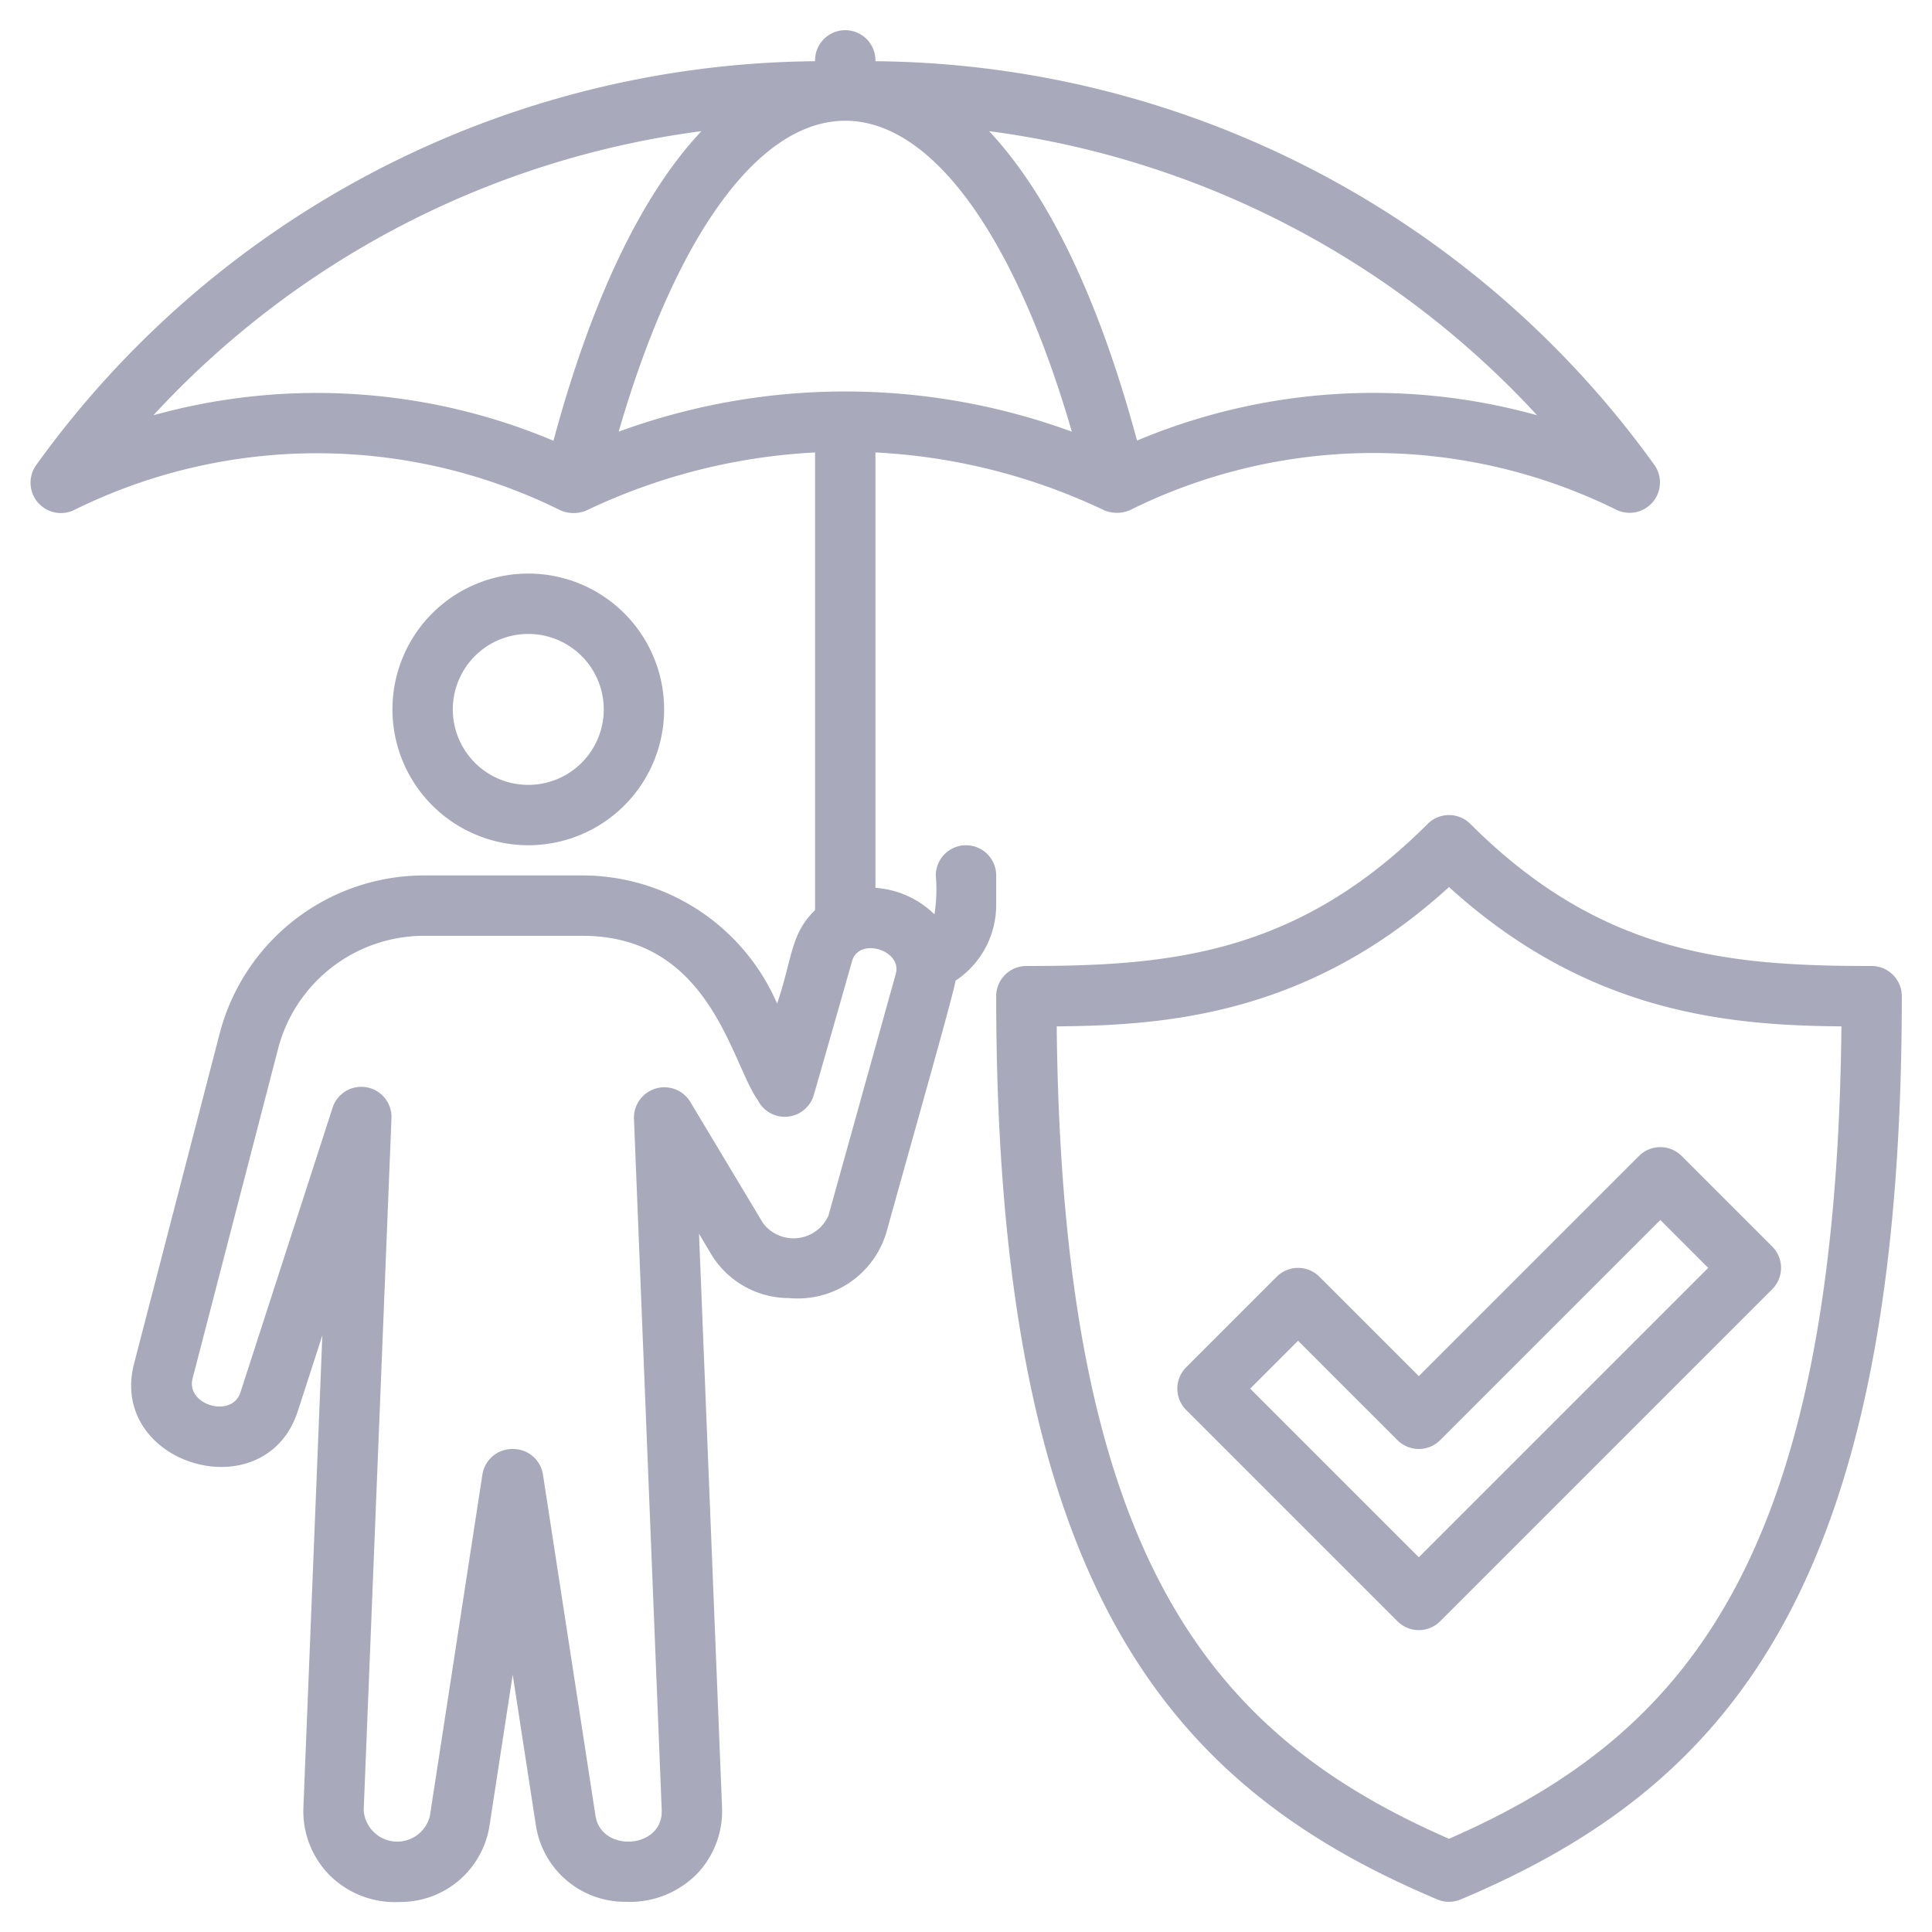 <svg xmlns="http://www.w3.org/2000/svg" version="1.1" xmlns:xlink="http://www.w3.org/1999/xlink" xmlns:svgjs="http://svgjs.com/svgjs" width="512" height="512" x="0" y="0" viewBox="0 0 64 64" style="enable-background:new 0 0 512 512" xml:space="preserve" class=""><g><path d="M62 32c-4.7 0-8.94-.354-13.293-4.707a1 1 0 0 0-1.414 0C42.94 31.646 38.7 32 34 32a1 1 0 0 0-1 1c0 19.717 5.841 26.221 14.611 29.921a1 1 0 0 0 .778 0C57.159 59.221 63 52.717 63 33a1 1 0 0 0-1-1ZM48 60.912C40.109 57.466 35.183 51.6 35.005 34c3.672-.031 8.362-.393 12.995-4.615C52.633 33.6 57.323 33.966 61 34c-.183 17.6-5.109 23.466-13 26.912Z" fill="#a8aabc"  class=""></path><path d="M43.707 42.293a1 1 0 0 0-1.414 0l-3 3a1 1 0 0 0 0 1.414l7 7a1 1 0 0 0 1.414 0l11-11a1 1 0 0 0 0-1.414l-3-3a1 1 0 0 0-1.414 0L47 45.586ZM55 40.414 56.586 42 47 51.586 41.414 46 43 44.414l3.293 3.293a1 1 0 0 0 1.414 0ZM17.5 28a4.5 4.5 0 1 0-4.5-4.5 4.505 4.505 0 0 0 4.5 4.5Zm0-7a2.5 2.5 0 1 1-2.5 2.5 2.5 2.5 0 0 1 2.5-2.5Z" fill="#a8aabc"  class=""></path><path d="M33 30v-1a1 1 0 0 0-2 0 5.365 5.365 0 0 1-.045 1.289A3.1 3.1 0 0 0 29 29.411V14.988a19.964 19.964 0 0 1 7.57 1.912 1.092 1.092 0 0 0 .876-.008 18.144 18.144 0 0 1 16.108 0 1.006 1.006 0 0 0 1.263-1.472A32.117 32.117 0 0 0 29 2.028V2a1 1 0 0 0-2 0v.028a32.117 32.117 0 0 0-25.817 13.4A1.006 1.006 0 0 0 2.446 16.9a18.144 18.144 0 0 1 16.108 0 1.086 1.086 0 0 0 .876.008 19.964 19.964 0 0 1 7.57-1.92v15.159c-.816.8-.731 1.53-1.257 3.1A7.033 7.033 0 0 0 19.292 29h-5.241a7 7 0 0 0-6.776 5.243L4.443 45.164c-.874 3.36 4.344 4.908 5.423 1.58l.812-2.508-.628 15.649a3.015 3.015 0 0 0 .836 2.2 3.064 3.064 0 0 0 2.367.92 2.983 2.983 0 0 0 2.965-2.544l.766-4.982.767 4.983A2.985 2.985 0 0 0 20.716 63a3.13 3.13 0 0 0 2.366-.919 3.009 3.009 0 0 0 .837-2.2l-.763-19.011.4.673A3.013 3.013 0 0 0 26.133 43a3.063 3.063 0 0 0 3.237-2.2c.9-3.245 2.214-7.857 2.284-8.314A3.006 3.006 0 0 0 33 30ZM28 4c2.877 0 5.624 3.815 7.506 10.3a21.815 21.815 0 0 0-15.012 0C22.376 7.815 25.123 4 28 4Zm22.918 9.756a20.2 20.2 0 0 0-13.252.839C36.4 9.9 34.734 6.44 32.765 4.345a29.976 29.976 0 0 1 18.153 9.411Zm-45.836 0a29.976 29.976 0 0 1 18.153-9.411C21.266 6.44 19.6 9.9 18.334 14.6a20.2 20.2 0 0 0-13.252-.844Zm24.593 18.5-2.232 8.013a1.265 1.265 0 0 1-2.169.245l-2.417-4.029A1.007 1.007 0 0 0 21 37.04l.92 22.922c.051 1.287-2 1.422-2.193.19l-1.74-11.3A1 1 0 0 0 17 48h-.031a1 1 0 0 0-.989.848l-1.739 11.305a1.113 1.113 0 0 1-2.193-.19l.92-22.923a1 1 0 0 0-1.95-.348l-3.054 9.435c-.282.866-1.811.415-1.585-.461l2.832-10.921A5 5 0 0 1 14.051 31h5.241c4.24 0 4.927 4.211 5.813 5.447a1 1 0 0 0 1.847-.154c.051-.166 1.306-4.557 1.272-4.452.231-.815 1.665-.363 1.451.415Z" fill="#a8aabc"  class=""></path></g></svg>